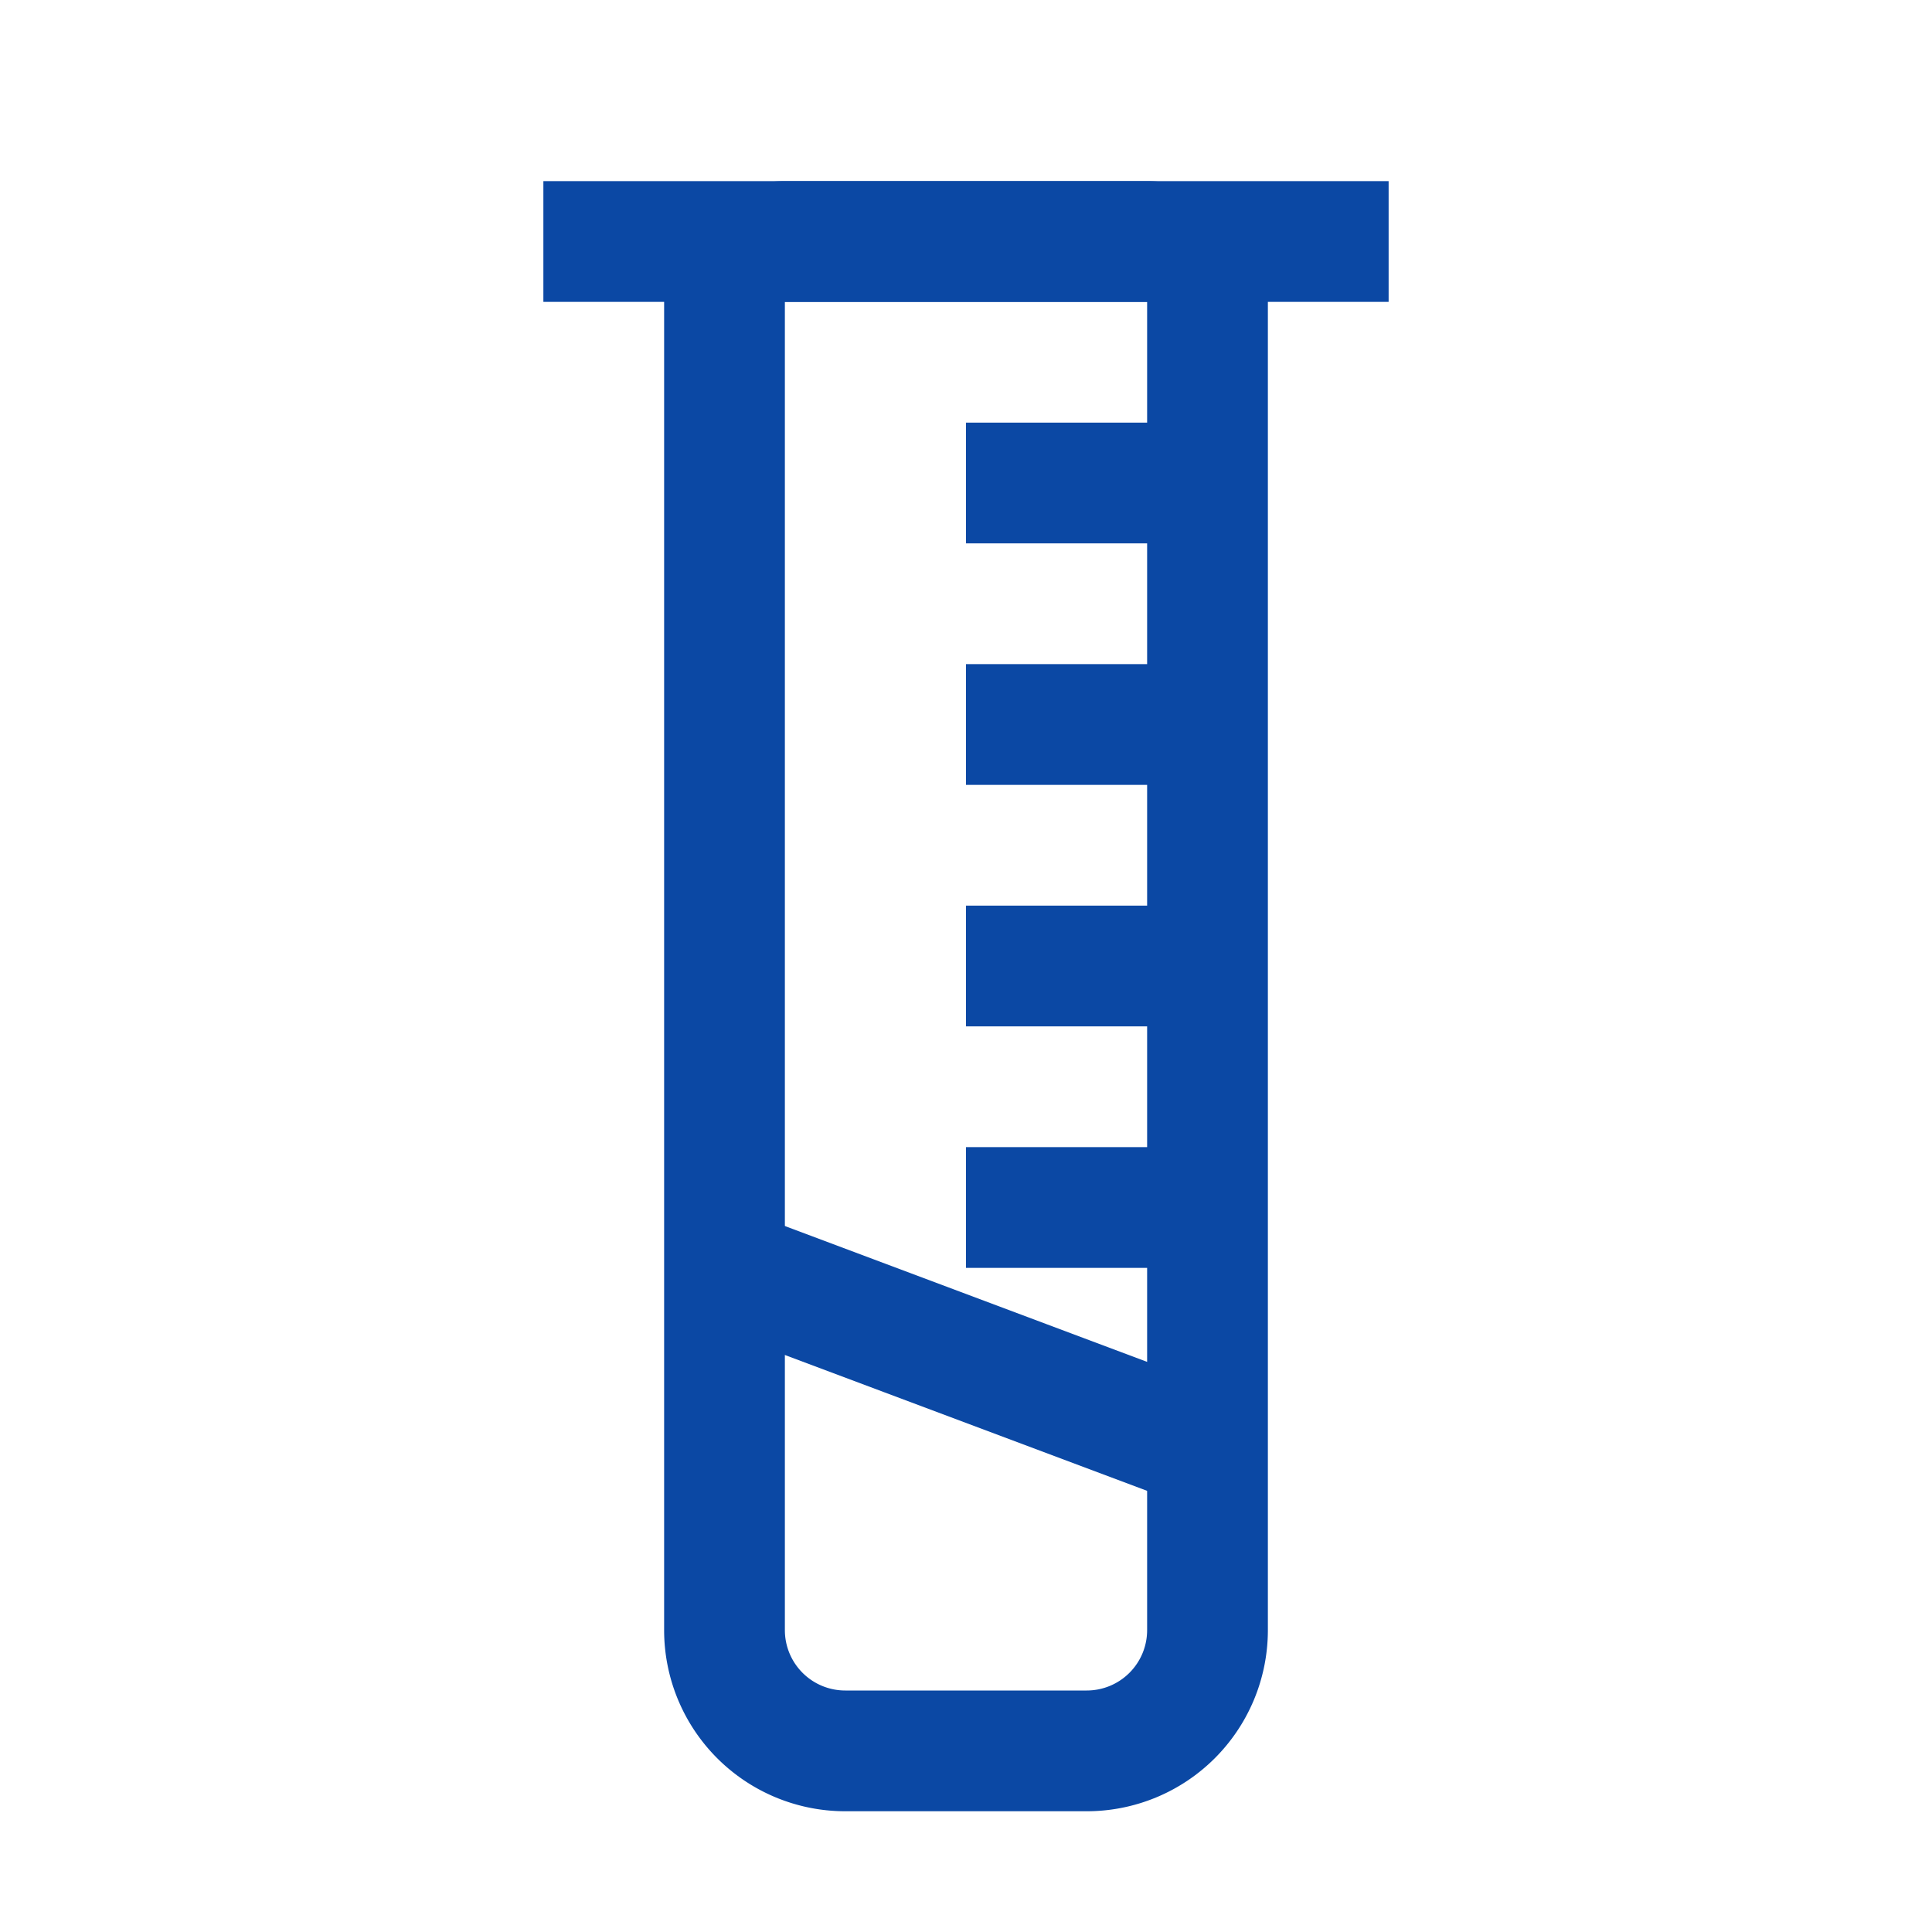<svg viewBox="0 0 32 32" xmlns="http://www.w3.org/2000/svg"><defs><style>.cls-1{fill:none;stroke:#000;stroke-linejoin:bevel;stroke-width:2px;}</style></defs><title></title><g data-name="Layer 19" id="Layer_19"><path d="M13,4h6a1,1,0,0,1,1,1V27a2,2,0,0,1-2,2H14a2,2,0,0,1-2-2V5A1,1,0,0,1,13,4Z" stroke="#0b48a4" stroke-width="2px" stroke-linecap="butt" original-stroke="#000000" fill="none"></path><line x1="16" x2="20" y1="8" y2="8" stroke="#0b48a4" stroke-width="2px" stroke-linecap="butt" original-stroke="#000000" fill="none"></line><line x1="16" x2="20" y1="12" y2="12" stroke="#0b48a4" stroke-width="2px" stroke-linecap="butt" original-stroke="#000000" fill="none"></line><line x1="16" x2="20" y1="16" y2="16" stroke="#0b48a4" stroke-width="2px" stroke-linecap="butt" original-stroke="#000000" fill="none"></line><line x1="16" x2="20" y1="20" y2="20" stroke="#0b48a4" stroke-width="2px" stroke-linecap="butt" original-stroke="#000000" fill="none"></line><line x1="9" x2="23" y1="4" y2="4" stroke="#0b48a4" stroke-width="2px" stroke-linecap="butt" original-stroke="#000000" fill="none"></line><line x1="12" x2="20" y1="21" y2="24" stroke="#0b48a4" stroke-width="2px" stroke-linecap="butt" original-stroke="#000000" fill="none"></line></g></svg>